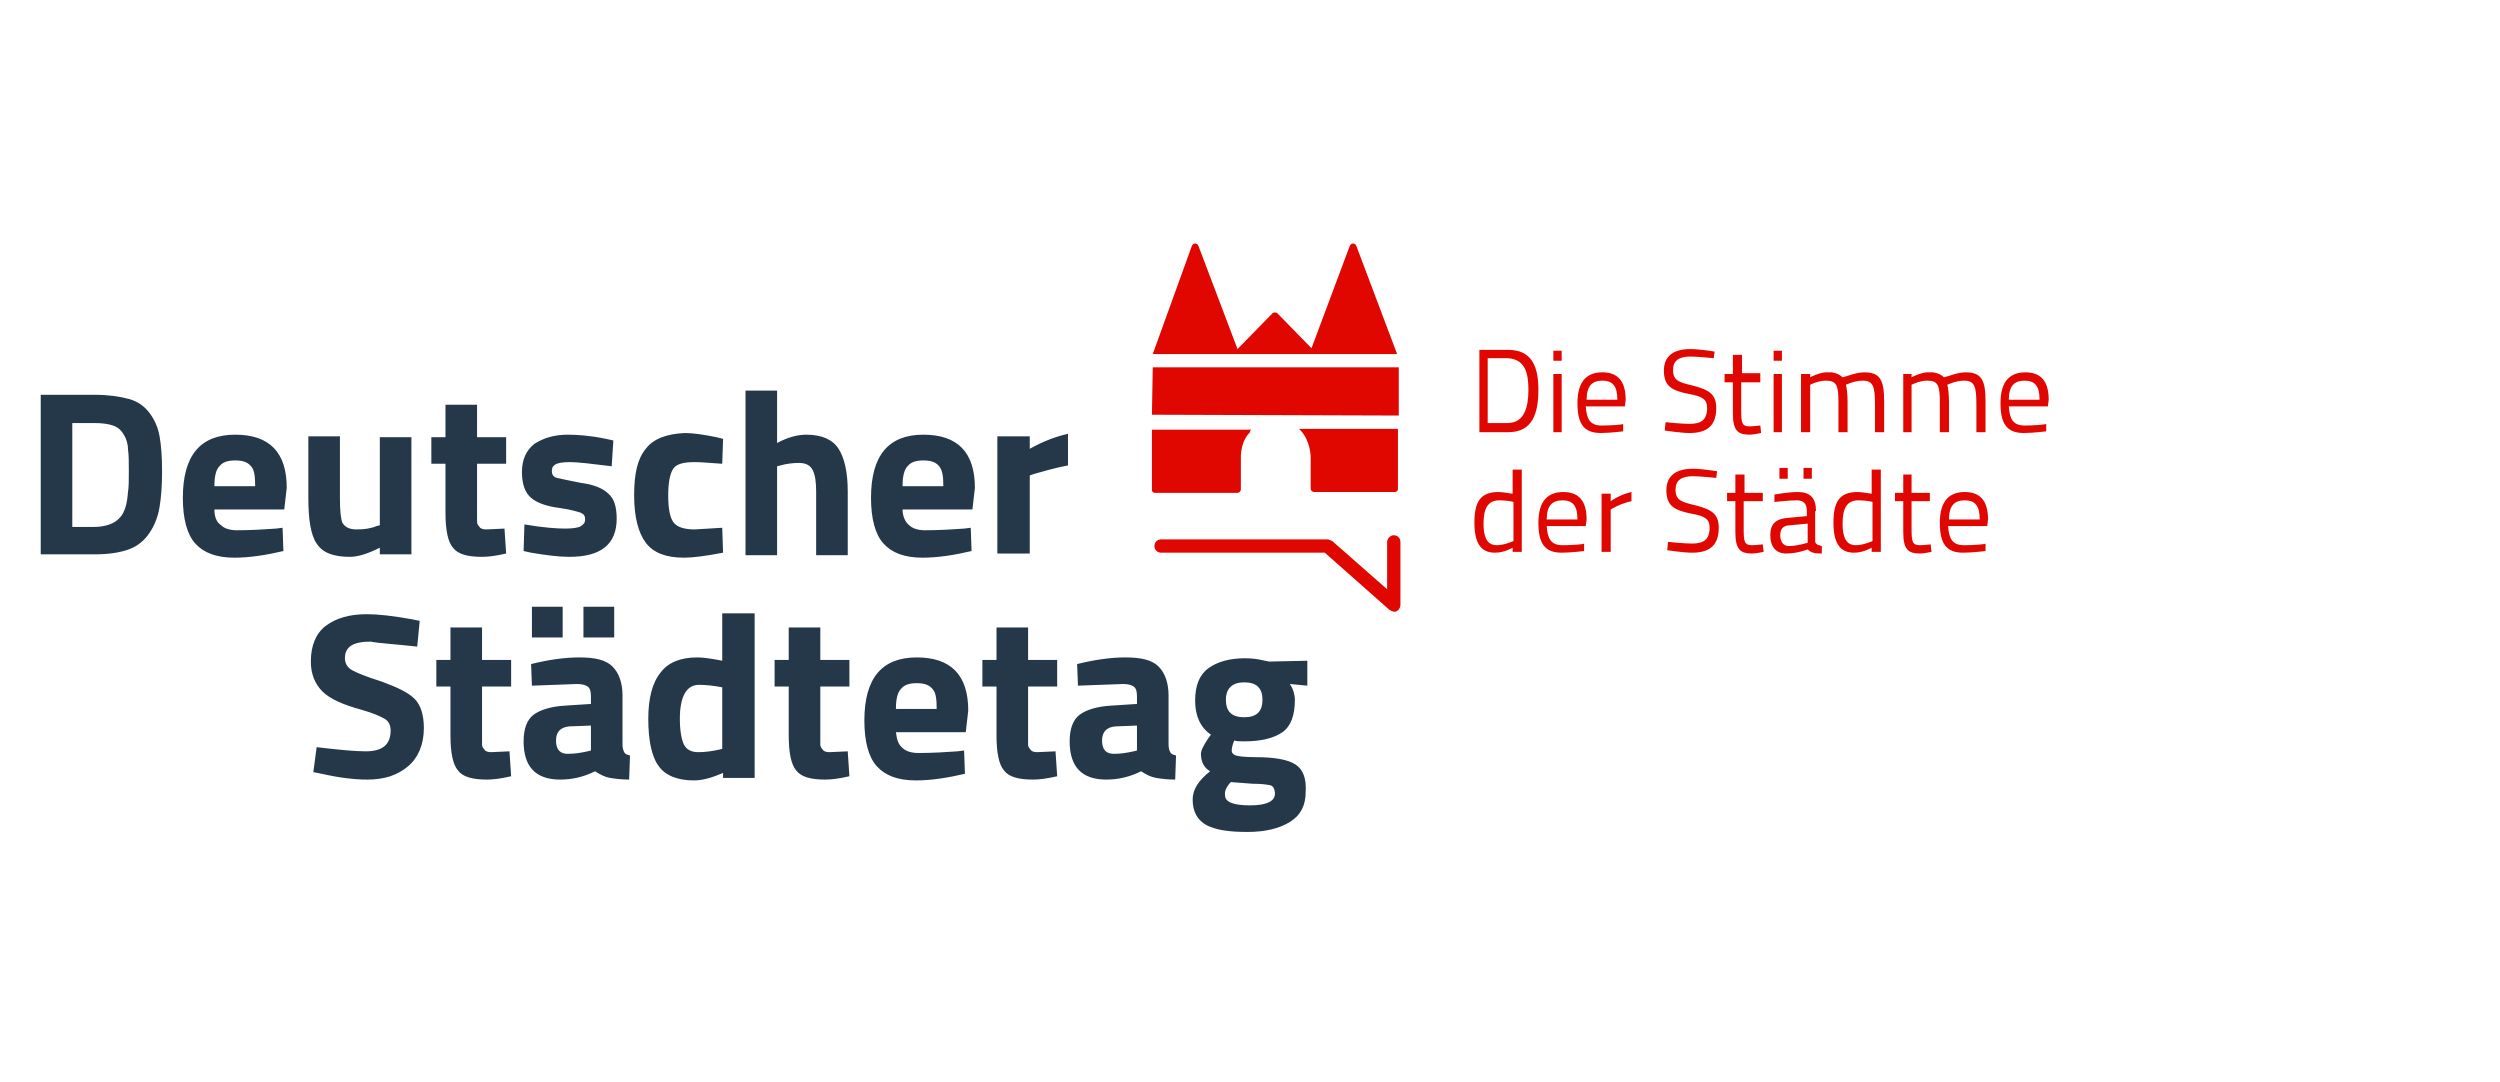 <?xml version="1.0" encoding="utf-8"?>
<!-- Generator: Adobe Illustrator 24.0.3, SVG Export Plug-In . SVG Version: 6.00 Build 0)  -->
<svg version="1.1" id="Ebene_1" xmlns="http://www.w3.org/2000/svg" xmlns:xlink="http://www.w3.org/1999/xlink" x="0px" y="0px"
	 viewBox="25 0 300.8 130.2" style="enable-background:new 0 0 300.8 130.2;" xml:space="preserve">
<style type="text/css">
	.st0{fill:#25384A;}
	.st1{fill:#FFFFFF;}
	.st2{fill:#E00700;}
	.st3{fill:none;}
	.st4{fill:#222221;}
</style>
<g>
	<path class="st2" d="M175.6,51.7h-12l0,7.2c0,0.1,0,0.2,0.1,0.3c0.1,0.1,0.2,0.1,0.3,0.1h9.9c0.2,0,0.4-0.2,0.4-0.4l0-3.8
		c0,0-0.1-1.9,1.1-3.1C175.4,51.8,175.5,51.7,175.6,51.7 M163.7,42.6h29.4l-4.9-13c-0.1-0.2-0.2-0.3-0.4-0.3s-0.3,0.1-0.4,0.3
		l-4.6,12.3l-4.1-4.2c-0.1-0.1-0.2-0.1-0.3-0.1c-0.1,0-0.2,0-0.3,0.1l-4.2,4.3l-4.7-12.4c-0.1-0.2-0.2-0.3-0.4-0.3h0
		c-0.2,0-0.3,0.1-0.4,0.3L163.7,42.6z M163.6,49.9l29.7,0.1l0-5.8h-29.6L163.6,49.9z M193.2,58.8v-7.2h-11.9
		c0.1,0.1,0.1,0.1,0.2,0.2c1.2,1.3,1.2,3.2,1.2,3.2l0,3.8c0,0.2,0.2,0.4,0.4,0.4h9.7C193,59.2,193.2,59.1,193.2,58.8 M193.5,72.8
		v-7.6c0-0.5-0.4-0.8-0.8-0.8s-0.8,0.4-0.8,0.8v5.7l-6.6-5.8c-0.2-0.1-0.4-0.2-0.6-0.2h-20c-0.5,0-0.8,0.4-0.8,0.8
		c0,0.5,0.4,0.8,0.8,0.8h19.7l7.8,6.9c0.2,0.1,0.4,0.2,0.6,0.2c0.1,0,0.2,0,0.3-0.1C193.3,73.4,193.5,73.1,193.5,72.8"/>
	<path class="st0" d="M174.7,82.1c1.5,0,2.2,0.7,2.2,2.1s-0.7,2.1-2.2,2.1c-1.5,0-2.2-0.7-2.2-2.1S173.3,82.1,174.7,82.1
		 M173.1,94.1l2.6,0.2c1.1,0,1.8,0.1,2.2,0.2c0.3,0.1,0.5,0.5,0.5,1c0,0.9-1,1.4-3,1.4c-2,0-3-0.4-3-1.2
		C172.3,95.2,172.6,94.6,173.1,94.1 M180.9,92c-0.9-0.6-2.5-0.9-4.9-0.9c-1.2,0-2-0.1-2.3-0.2c-0.3-0.1-0.5-0.3-0.5-0.6
		c0-0.3,0.1-0.7,0.3-1.2c0.3,0.1,0.7,0.1,1.2,0.1c2.1,0,3.6-0.4,4.6-1.1c1-0.7,1.5-2,1.5-3.9c0-0.6-0.2-1.3-0.6-1.9l2.1,0.2v-3
		l-4.6,0.1l-0.5-0.1c-0.8-0.2-1.6-0.3-2.4-0.3c-1.8,0-3.3,0.4-4.4,1.2c-1.1,0.8-1.6,2.1-1.6,3.9s0.6,3.2,1.9,4.1l-0.3,0.4
		c-0.6,0.9-0.9,1.5-0.9,1.9c0,1,0.4,1.7,1.1,2.1c-1.4,1.1-2.1,2.2-2.1,3.4c0,1.5,0.6,2.5,1.7,3.1c1.2,0.6,2.8,0.8,4.9,0.8
		s3.8-0.4,5.1-1.2c1.3-0.8,1.9-2,1.9-3.6C182.2,93.7,181.8,92.6,180.9,92 M161.8,87.3v3l-0.4,0.1c-0.9,0.2-1.6,0.3-2.4,0.3
		c-0.9,0-1.4-0.5-1.4-1.6c0-1,0.5-1.6,1.6-1.7L161.8,87.3z M164.4,80.2c-0.8-0.8-2.1-1.1-4-1.1c-1.8,0-3.8,0.3-5.8,0.8l0.1,2.6
		l5.4-0.2c0.6,0,1,0.1,1.3,0.3c0.3,0.2,0.4,0.6,0.4,1.2v0.9l-3.1,0.2c-1.7,0.1-3,0.5-3.8,1.1c-0.8,0.6-1.2,1.7-1.2,3.2
		c0,3.1,1.5,4.6,4.4,4.6c1.4,0,2.8-0.3,4.2-1c0.6,0.4,1.2,0.7,1.8,0.8c0.6,0.1,1.4,0.2,2.3,0.2l0.1-2.9c-0.4-0.1-0.6-0.2-0.7-0.4
		c-0.1-0.2-0.2-0.5-0.2-0.9v-5.9C165.6,82.2,165.2,81,164.4,80.2 M152.2,79.4h-3.5v-3.9h-3.8v3.9h-1.7v3.2h1.7v5.9
		c0,2.1,0.3,3.5,0.9,4.2c0.6,0.8,1.8,1.1,3.5,1.1c0.7,0,1.6-0.1,2.9-0.4l-0.2-3l-2.2,0.1c-0.4,0-0.7-0.1-0.8-0.3
		c-0.2-0.2-0.3-0.4-0.3-0.6c0-0.2,0-0.6,0-1.2v-5.8h3.5V79.4z M132.8,85.2c0-1.1,0.2-1.9,0.6-2.3c0.4-0.5,1-0.7,1.9-0.7
		c0.9,0,1.5,0.2,1.9,0.7c0.4,0.4,0.5,1.2,0.5,2.4H132.8z M132.8,88.1h8.4l0.3-2.6c0-4.3-2.1-6.4-6.2-6.4c-4.2,0-6.3,2.5-6.3,7.6
		c0,2.5,0.5,4.4,1.5,5.5c1,1.1,2.5,1.7,4.7,1.7c1.8,0,3.8-0.3,5.9-0.8l-0.1-2.8l-0.8,0.1c-1.4,0.1-3,0.2-4.7,0.2
		c-0.8,0-1.5-0.2-1.9-0.6C133.1,89.6,132.9,89,132.8,88.1 M127.2,79.4h-3.5v-3.9h-3.8v3.9h-1.7v3.2h1.7v5.9c0,2.1,0.3,3.5,0.9,4.2
		c0.6,0.8,1.8,1.1,3.5,1.1c0.7,0,1.6-0.1,2.9-0.4l-0.2-3l-2.2,0.1c-0.4,0-0.7-0.1-0.8-0.3c-0.2-0.2-0.3-0.4-0.3-0.6
		c0-0.2,0-0.6,0-1.2v-5.8h3.5V79.4z M109,90.5c-0.8,0-1.4-0.3-1.7-0.9c-0.3-0.6-0.5-1.7-0.5-3.1c0-2.7,0.8-4.1,2.3-4.1
		c0.8,0,1.8,0.1,2.8,0.3v7.4l-0.4,0.1C110.6,90.4,109.8,90.5,109,90.5 M111.9,73.8v5.7l-0.5-0.1c-1.1-0.2-1.9-0.3-2.5-0.3
		c-2,0-3.5,0.6-4.4,1.8c-1,1.2-1.5,3.1-1.5,5.6s0.4,4.5,1.2,5.6c0.8,1.2,2.3,1.8,4.3,1.8c1,0,2.1-0.3,3.5-0.9v0.6h3.8V73.8H111.9z
		 M98.9,73h-3.7v3.7h3.7V73z M92.7,73h-3.7v3.7h3.7V73z M96.1,87.3v3l-0.4,0.1c-0.9,0.2-1.6,0.3-2.4,0.3c-0.9,0-1.4-0.5-1.4-1.6
		c0-1,0.5-1.6,1.6-1.7L96.1,87.3z M98.7,80.2c-0.8-0.8-2.1-1.1-4-1.1c-1.8,0-3.8,0.3-5.8,0.8l0.1,2.6l5.4-0.2c0.6,0,1,0.1,1.3,0.3
		c0.3,0.2,0.4,0.6,0.4,1.2v0.9l-3.1,0.2c-1.7,0.1-3,0.5-3.8,1.1c-0.8,0.6-1.2,1.7-1.2,3.2c0,3.1,1.5,4.6,4.4,4.6
		c1.4,0,2.8-0.3,4.2-1c0.6,0.4,1.2,0.7,1.8,0.8c0.6,0.1,1.4,0.2,2.3,0.2l0.1-2.9c-0.4-0.1-0.6-0.2-0.7-0.4c-0.1-0.2-0.2-0.5-0.2-0.9
		v-5.9C99.9,82.2,99.5,81,98.7,80.2 M86.5,79.4H83v-3.9h-3.8v3.9h-1.7v3.2h1.7v5.9c0,2.1,0.3,3.5,0.9,4.2c0.6,0.8,1.8,1.1,3.5,1.1
		c0.7,0,1.6-0.1,2.9-0.4l-0.2-3l-2.2,0.1c-0.4,0-0.7-0.1-0.8-0.3c-0.2-0.2-0.3-0.4-0.3-0.6c0-0.2,0-0.6,0-1.2v-5.8h3.5V79.4z
		 M75.2,77.8l0.3-3.1l-1-0.2c-2.2-0.4-4-0.6-5.4-0.6c-2.1,0-3.7,0.5-4.9,1.4c-1.2,0.9-1.8,2.4-1.8,4.3c0,1.5,0.5,2.7,1.4,3.6
		c0.9,0.9,2.5,1.6,4.7,2.2c1.4,0.4,2.3,0.8,2.8,1.1c0.5,0.3,0.7,0.8,0.7,1.4c0,1.7-1,2.5-3,2.5c-1.4,0-3.3-0.2-5.9-0.5l-0.4,3l1,0.2
		c2.2,0.5,4,0.7,5.5,0.7c2,0,3.6-0.5,4.9-1.6c1.2-1,1.9-2.6,1.9-4.6c0-1.6-0.4-2.8-1.1-3.5c-0.8-0.8-2.1-1.4-4-2.1
		c-1.9-0.6-3.1-1.1-3.6-1.4c-0.5-0.3-0.8-0.8-0.8-1.4c0-1.4,1-2,3.1-2C70.6,77.4,72.5,77.5,75.2,77.8"/>
	<path class="st0" d="M148.9,66.7v-9.5l0.6-0.2c1.1-0.3,2.4-0.7,4-1v-3.8c-1.4,0.3-3,0.9-4.6,1.8v-1.5H145v14.1H148.9z M133.6,58.4
		c0-1.1,0.2-1.9,0.6-2.3c0.4-0.5,1-0.7,1.9-0.7c0.9,0,1.5,0.2,1.9,0.7s0.5,1.2,0.5,2.4H133.6z M133.6,61.3h8.4l0.3-2.6
		c0-4.3-2.1-6.4-6.2-6.4c-4.2,0-6.3,2.5-6.3,7.6c0,2.5,0.5,4.4,1.5,5.5c1,1.1,2.5,1.7,4.7,1.7c1.8,0,3.8-0.3,5.9-0.8l-0.1-2.8
		l-0.8,0.1c-1.4,0.1-3,0.2-4.7,0.2c-0.8,0-1.5-0.2-1.9-0.6C133.9,62.8,133.6,62.1,133.6,61.3 M118.5,56.1l0.4-0.1
		c0.7-0.2,1.5-0.3,2.2-0.3c0.9,0,1.4,0.3,1.7,0.9c0.3,0.6,0.4,1.5,0.4,2.6v7.6h3.8v-7.7c0-2.3-0.4-4-1.1-5.1c-0.7-1.1-2-1.7-3.9-1.7
		c-1,0-2.2,0.3-3.5,1v-6.3h-3.8v19.8h3.8V56.1z M102.7,54c-1,1.2-1.4,3-1.4,5.6c0,2.6,0.5,4.5,1.4,5.7c0.9,1.2,2.4,1.8,4.6,1.8
		c1.1,0,2.6-0.2,4.7-0.6l-0.1-3l-3.3,0.2c-1.3,0-2.2-0.3-2.6-0.9c-0.4-0.6-0.6-1.6-0.6-3.2c0-1.5,0.2-2.6,0.6-3.2
		c0.4-0.6,1.3-0.8,2.6-0.8c0.7,0,1.8,0.1,3.3,0.2l0.1-3l-0.8-0.2c-1.5-0.3-2.8-0.5-3.8-0.5C105.2,52.2,103.6,52.8,102.7,54 M98.8,53
		l-0.9-0.2c-1.9-0.4-3.5-0.5-4.6-0.5c-1.6,0-2.9,0.4-4,1.1c-1,0.8-1.5,1.9-1.5,3.4c0,1.5,0.4,2.5,1.1,3.1c0.7,0.6,1.8,1,3.3,1.2
		c1.5,0.2,2.4,0.5,2.7,0.6c0.4,0.2,0.5,0.4,0.5,0.8c0,0.4-0.2,0.6-0.5,0.8c-0.3,0.2-1,0.3-1.9,0.3c-0.9,0-2.6-0.1-4.9-0.5l-0.1,3.2
		l0.9,0.2c1.8,0.3,3.3,0.5,4.6,0.5c3.8,0,5.7-1.5,5.7-4.6c0-1.4-0.3-2.4-1-3c-0.6-0.6-1.7-1.1-3.3-1.3c-1.5-0.3-2.5-0.5-2.9-0.6
		c-0.4-0.1-0.6-0.4-0.6-0.8c0-0.4,0.1-0.6,0.4-0.8c0.3-0.2,0.9-0.3,1.8-0.3c0.9,0,2.6,0.2,5,0.5L98.8,53z M85.9,52.6h-3.5v-3.9h-3.8
		v3.9h-1.7v3.2h1.7v5.9c0,2.1,0.3,3.5,0.9,4.2c0.6,0.8,1.8,1.1,3.5,1.1c0.7,0,1.6-0.1,2.9-0.4l-0.2-3l-2.2,0.1
		c-0.4,0-0.7-0.1-0.8-0.3c-0.2-0.2-0.3-0.4-0.3-0.6c0-0.2,0-0.6,0-1.2v-5.8h3.5V52.6z M70.7,63.2l-0.4,0.1c-0.7,0.3-1.5,0.4-2.4,0.4
		c-0.9,0-1.4-0.3-1.7-0.8c-0.2-0.5-0.3-1.5-0.3-2.9v-7.5h-3.8V60c0,2.5,0.3,4.4,1,5.4c0.7,1.1,2,1.6,4,1.6c1,0,2.2-0.4,3.6-1.1v0.8
		h3.8V52.6h-3.8V63.2z M50.8,58.4c0-1.1,0.2-1.9,0.6-2.3c0.4-0.5,1-0.7,1.9-0.7c0.9,0,1.5,0.2,1.9,0.7c0.4,0.4,0.5,1.2,0.5,2.4H50.8
		z M50.8,61.3h8.4l0.3-2.6c0-4.3-2.1-6.4-6.2-6.4c-4.2,0-6.3,2.5-6.3,7.6c0,2.5,0.5,4.4,1.5,5.5c1,1.1,2.5,1.7,4.7,1.7
		c1.8,0,3.8-0.3,5.9-0.8L59,63.5l-0.8,0.1c-1.4,0.1-3,0.2-4.7,0.2c-0.8,0-1.5-0.2-1.9-0.6C51,62.8,50.8,62.1,50.8,61.3 M39.4,62.3
		c-0.6,0.7-1.7,1.1-3.1,1.1h-2.6V50.9h2.6c1,0,1.7,0.1,2.3,0.3c0.6,0.2,1,0.6,1.3,1.1c0.3,0.5,0.5,1.1,0.5,1.8
		c0.1,0.6,0.1,1.5,0.1,2.6c0,1.1,0,1.9-0.1,2.5C40.3,60.6,40,61.7,39.4,62.3 M40.5,66.1c1.1-0.4,1.9-1.1,2.5-2
		c0.6-0.9,1-1.9,1.2-3.1s0.3-2.6,0.3-4.3c0-1.7-0.1-3.1-0.3-4.2c-0.2-1.1-0.6-2-1.2-2.8c-0.6-0.8-1.4-1.4-2.5-1.7
		c-1.1-0.3-2.5-0.5-4.1-0.5h-6.5v19.2h6.5C38,66.7,39.4,66.5,40.5,66.1"/>
	<path class="st2" d="M259.5,62.5c0-1.7,0.7-2.3,1.9-2.3c1.2,0,1.8,0.6,1.8,2.3H259.5z M261.3,65.6c-1.4,0-1.8-0.8-1.9-2.3h4.7
		l0.1-0.8c0-2.3-1-3.3-2.8-3.3c-1.8,0-3,1-3,3.7c0,2.4,0.7,3.6,2.8,3.6c1.1,0,2.7-0.2,2.7-0.2l0-0.9
		C263.9,65.5,262.4,65.6,261.3,65.6 M257.2,60.3v-1H255v-2.2H254v2.2h-1v1h1V64c0,2,0.5,2.6,2,2.6c0.5,0,1.4-0.2,1.4-0.2l-0.1-0.9
		c0,0-0.9,0.1-1.3,0.1c-0.9,0-1-0.4-1-2v-3.3H257.2z M248.3,65.6c-0.8,0-1.6-0.4-1.6-2.6c0-1.8,0.5-2.8,1.9-2.8
		c0.6,0,1.5,0.1,1.7,0.2v4.7C250.3,65.1,249.2,65.6,248.3,65.6 M251.3,56.5h-1.1v2.9c-0.2,0-1.1-0.2-1.7-0.2c-2.2,0-2.9,1.2-2.9,3.7
		c0,3,1.2,3.6,2.5,3.6c1.1,0,2.1-0.6,2.1-0.6v0.5h1.1V56.5z M242,57.6h1v-1.3h-1V57.6z M239.1,57.6h1v-1.3h-1V57.6z M242.5,63v2.3
		c0,0-1.2,0.4-2.3,0.4c-0.6,0-1-0.5-1-1.3c0-0.7,0.3-1.2,1.2-1.2L242.5,63z M243.5,61.5c0-1.6-0.7-2.3-2.2-2.3
		c-1.1,0-2.8,0.3-2.8,0.3l0,0.9c0,0,1.7-0.2,2.7-0.2c0.8,0,1.2,0.4,1.2,1.3v0.6l-2.2,0.2c-1.5,0.1-2.2,0.7-2.2,2.1
		c0,1.4,0.7,2.2,1.9,2.2c1.4,0,2.6-0.5,2.6-0.5c0.4,0.4,0.8,0.5,1.7,0.5l0-0.9c-0.4-0.1-0.8-0.2-0.8-0.6V61.5z M237.1,60.3v-1h-2.2
		v-2.2h-1.1v2.2h-1v1h1V64c0,2,0.5,2.6,2,2.6c0.5,0,1.4-0.2,1.4-0.2l-0.1-0.9c0,0-0.9,0.1-1.3,0.1c-0.9,0-1-0.4-1-2v-3.3H237.1z
		 M231.6,56.7c0,0-1.8-0.3-2.9-0.3c-2,0-3.2,0.8-3.2,2.6c0,1.9,1,2.4,3,2.8c1.6,0.3,2.2,0.6,2.2,1.7c0,1.4-0.7,1.9-2.1,1.9
		c-1,0-2.9-0.2-2.9-0.2l-0.1,1c0,0,1.9,0.3,3,0.3c2,0,3.2-0.8,3.2-3c0-1.7-0.9-2.2-2.8-2.7c-1.7-0.4-2.4-0.6-2.4-1.9
		c0-1.1,0.7-1.6,2.1-1.6c0.8,0,2.8,0.2,2.8,0.2L231.6,56.7z M217.7,66.4h1.1v-5.1c0,0,1.1-0.7,2.5-1v-1.1c-1.4,0.3-2.5,1.1-2.5,1.1
		v-0.9h-1.1V66.4z M211.1,62.5c0-1.7,0.7-2.3,1.9-2.3c1.2,0,1.8,0.6,1.8,2.3H211.1z M213,65.6c-1.4,0-1.8-0.8-1.9-2.3h4.7l0.1-0.8
		c0-2.3-1-3.3-2.8-3.3c-1.8,0-3,1-3,3.7c0,2.4,0.7,3.6,2.8,3.6c1.1,0,2.7-0.2,2.7-0.2l0-0.9C215.6,65.5,214.1,65.6,213,65.6
		 M205.1,65.6c-0.8,0-1.6-0.4-1.6-2.6c0-1.8,0.5-2.8,1.9-2.8c0.6,0,1.5,0.1,1.7,0.2v4.7C207.1,65.1,206,65.6,205.1,65.6 M208.1,56.5
		h-1.1v2.9c-0.2,0-1.1-0.2-1.7-0.2c-2.2,0-2.9,1.2-2.9,3.7c0,3,1.2,3.6,2.5,3.6c1.1,0,2.1-0.6,2.1-0.6v0.5h1.1V56.5z"/>
	<path class="st2" d="M266.7,48.1c0-1.7,0.7-2.3,1.9-2.3c1.2,0,1.8,0.6,1.8,2.3H266.7z M268.6,51.2c-1.4,0-1.8-0.8-1.9-2.3h4.7
		l0.1-0.8c0-2.3-1-3.3-2.8-3.3c-1.8,0-3,1-3,3.7c0,2.4,0.7,3.6,2.8,3.6c1.1,0,2.7-0.2,2.7-0.2l0-0.9
		C271.1,51.1,269.6,51.2,268.6,51.2 M255,52v-5.7c0,0,0.9-0.5,1.9-0.5c1.3,0,1.5,0.6,1.5,2.6V52h1.1v-3.7c0-0.8-0.1-1.7-0.2-2
		c0,0,1-0.5,2-0.5c1.3,0,1.5,0.7,1.5,2.9V52h1.1v-3.7c0-2.6-0.5-3.5-2.4-3.5c-1,0-2.1,0.5-2.6,0.6c-0.3-0.3-0.7-0.5-1.3-0.6
		c-0.2,0-0.5,0-0.8,0c-0.9,0.1-1.8,0.6-1.8,0.6V45H254V52H255z M242.8,52v-5.7c0,0,0.9-0.5,1.9-0.5c1.3,0,1.5,0.6,1.5,2.6V52h1.1
		v-3.7c0-0.8-0.1-1.7-0.2-2c0,0,1-0.5,2-0.5c1.3,0,1.5,0.7,1.5,2.9V52h1.1v-3.7c0-2.6-0.5-3.5-2.4-3.5c-1,0-2.1,0.5-2.6,0.6
		c-0.3-0.3-0.7-0.5-1.3-0.6c-0.2,0-0.5,0-0.8,0c-0.9,0.1-1.8,0.6-1.8,0.6V45h-1.1V52H242.8z M238.4,43.4h1v-1.2h-1V43.4z M238.4,52
		h1V45h-1V52z M236.8,45.9v-1h-2.2v-2.2h-1.1V45h-1v1h1v3.7c0,2,0.5,2.6,2,2.6c0.5,0,1.4-0.2,1.4-0.2l-0.1-0.9c0,0-0.9,0.1-1.3,0.1
		c-0.9,0-1-0.4-1-2v-3.3H236.8z M231.3,42.3c0,0-1.8-0.3-2.9-0.3c-2,0-3.2,0.8-3.2,2.6c0,1.9,1,2.4,3,2.8c1.6,0.3,2.2,0.6,2.2,1.7
		c0,1.4-0.7,1.9-2.1,1.9c-1,0-2.9-0.2-2.9-0.2l-0.1,1c0,0,1.9,0.3,3,0.3c2,0,3.2-0.8,3.2-3c0-1.7-0.9-2.2-2.8-2.7
		c-1.7-0.4-2.4-0.6-2.4-1.9c0-1.1,0.7-1.6,2.1-1.6c0.8,0,2.8,0.2,2.8,0.2L231.3,42.3z M215.9,48.1c0-1.7,0.7-2.3,1.9-2.3
		c1.2,0,1.8,0.6,1.8,2.3H215.9z M217.7,51.2c-1.4,0-1.8-0.8-1.9-2.3h4.7l0.1-0.8c0-2.3-1-3.3-2.8-3.3c-1.8,0-3,1-3,3.7
		c0,2.4,0.7,3.6,2.8,3.6c1.1,0,2.7-0.2,2.7-0.2l0-0.9C220.3,51.1,218.8,51.2,217.7,51.2 M211.9,43.4h1v-1.2h-1V43.4z M211.9,52h1V45
		h-1V52z M208.9,46.9c0,2.1-0.5,4-2.5,4H204v-7.8h2.4C208.5,43.2,208.9,44.9,208.9,46.9 M206.5,52c2.9,0,3.6-2.3,3.6-5.1
		c0-2.8-0.8-4.8-3.6-4.8H203V52H206.5z"/>
</g>
</svg>
